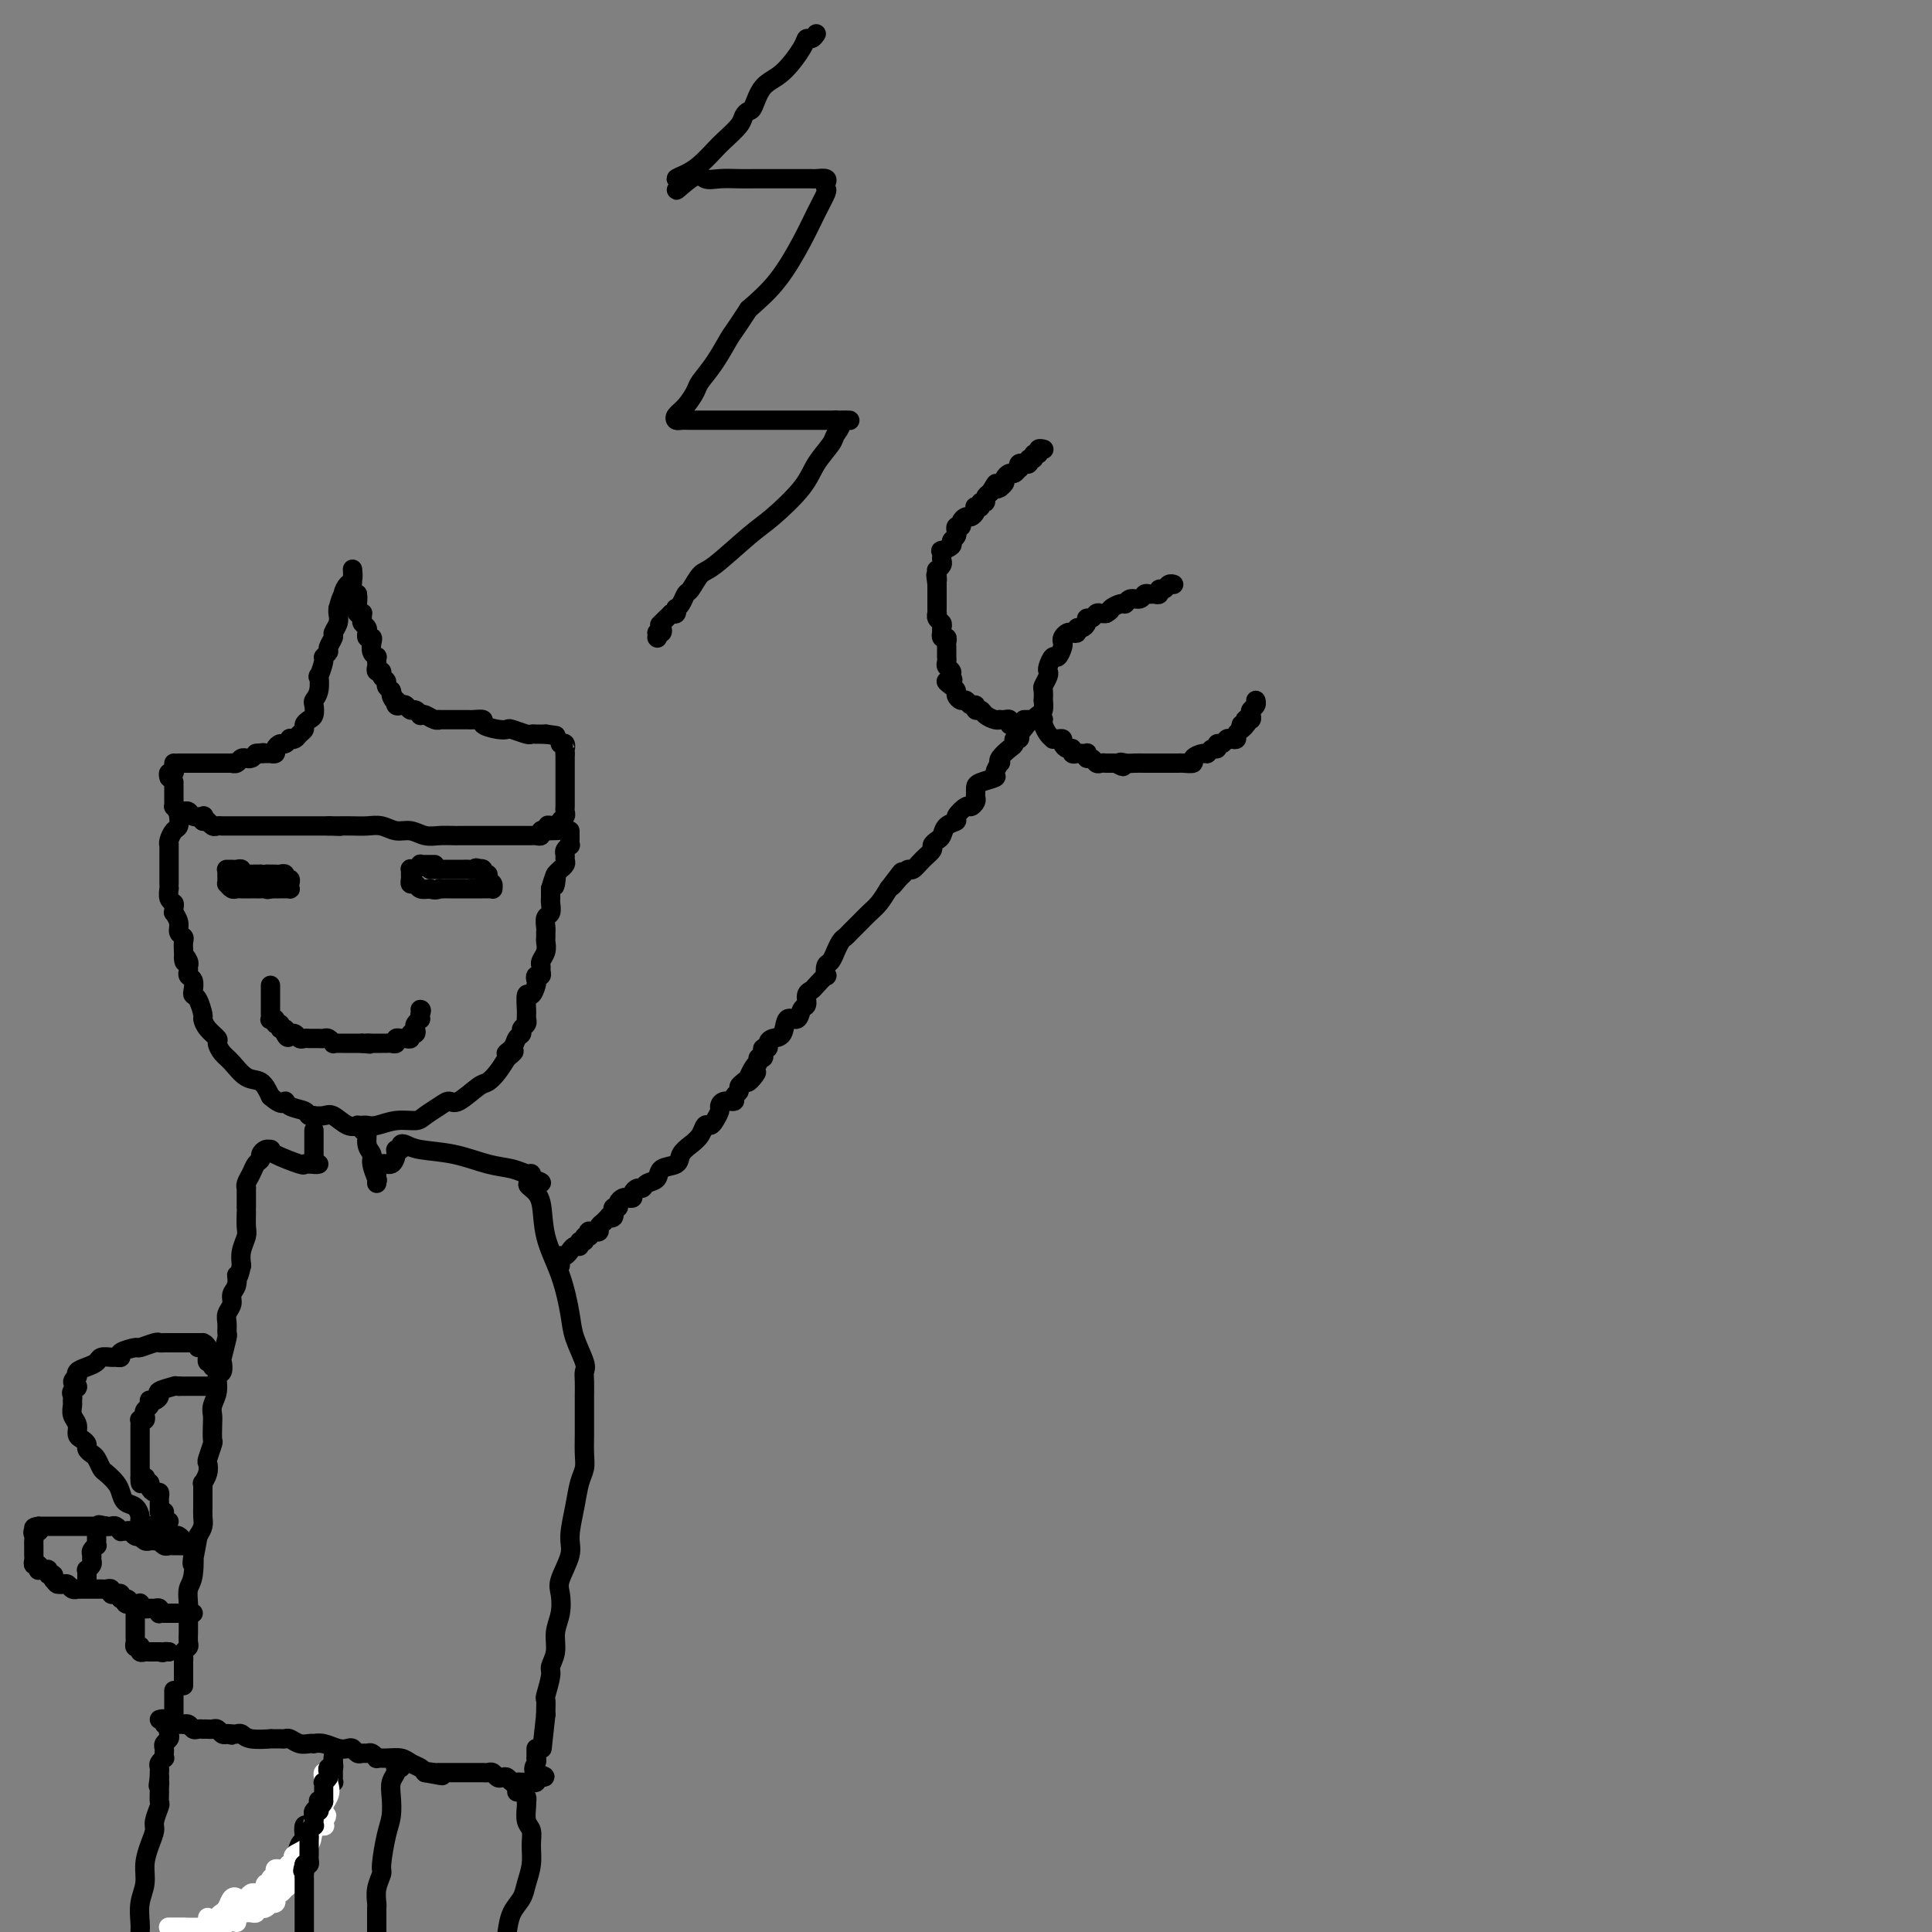 <svg viewBox='0 0 400 400' version='1.1' xmlns='http://www.w3.org/2000/svg' xmlns:xlink='http://www.w3.org/1999/xlink'><rect x="0" y="0" width="400" height="400" fill="#808080" stroke="none"/><g fill='none' stroke='#000000' stroke-width='4' stroke-linecap='round' stroke-linejoin='round'><path d='M37,158c0.446,-0.000 0.893,-0.000 1,0c0.107,0.000 -0.125,0.000 0,0c0.125,-0.000 0.607,-0.000 1,0c0.393,0.000 0.697,0.000 1,0c0.303,-0.000 0.606,-0.000 1,0c0.394,0.000 0.879,0.000 1,0c0.121,-0.000 -0.123,-0.000 0,0c0.123,0.000 0.611,0.000 1,0c0.389,-0.000 0.677,-0.000 1,0c0.323,0.000 0.679,0.000 1,0c0.321,-0.000 0.607,-0.000 1,0c0.393,0.000 0.893,0.001 1,0c0.107,-0.001 -0.179,-0.004 0,0c0.179,0.004 0.822,0.015 1,0c0.178,-0.015 -0.111,-0.057 0,0c0.111,0.057 0.621,0.212 1,0c0.379,-0.212 0.626,-0.792 1,-1c0.374,-0.208 0.873,-0.046 1,0c0.127,0.046 -0.120,-0.026 0,0c0.120,0.026 0.606,0.150 1,0c0.394,-0.150 0.697,-0.575 1,-1'/><path d='M53,156c2.659,-0.309 1.305,-0.082 1,0c-0.305,0.082 0.439,0.019 1,0c0.561,-0.019 0.938,0.005 1,0c0.062,-0.005 -0.191,-0.039 0,0c0.191,0.039 0.826,0.150 1,0c0.174,-0.150 -0.112,-0.562 0,-1c0.112,-0.438 0.621,-0.901 1,-1c0.379,-0.099 0.626,0.167 1,0c0.374,-0.167 0.875,-0.766 1,-1c0.125,-0.234 -0.125,-0.104 0,0c0.125,0.104 0.625,0.182 1,0c0.375,-0.182 0.626,-0.625 1,-1c0.374,-0.375 0.871,-0.682 1,-1c0.129,-0.318 -0.110,-0.648 0,-1c0.110,-0.352 0.569,-0.726 1,-1c0.431,-0.274 0.834,-0.450 1,-1c0.166,-0.550 0.096,-1.475 0,-2c-0.096,-0.525 -0.218,-0.649 0,-1c0.218,-0.351 0.775,-0.930 1,-2c0.225,-1.070 0.117,-2.630 0,-3c-0.117,-0.370 -0.243,0.449 0,0c0.243,-0.449 0.854,-2.166 1,-3c0.146,-0.834 -0.172,-0.786 0,-1c0.172,-0.214 0.834,-0.690 1,-1c0.166,-0.310 -0.166,-0.454 0,-1c0.166,-0.546 0.829,-1.494 1,-2c0.171,-0.506 -0.150,-0.569 0,-1c0.150,-0.431 0.771,-1.232 1,-2c0.229,-0.768 0.065,-1.505 0,-2c-0.065,-0.495 -0.033,-0.747 0,-1'/><path d='M70,126c1.012,-3.826 1.042,-2.392 1,-2c-0.042,0.392 -0.155,-0.259 0,-1c0.155,-0.741 0.577,-1.573 1,-2c0.423,-0.427 0.846,-0.448 1,-1c0.154,-0.552 0.041,-1.633 0,-2c-0.041,-0.367 -0.008,-0.018 0,0c0.008,0.018 -0.008,-0.294 0,0c0.008,0.294 0.041,1.195 0,2c-0.041,0.805 -0.154,1.516 0,2c0.154,0.484 0.577,0.742 1,1'/><path d='M74,123c0.150,0.872 0.026,1.553 0,2c-0.026,0.447 0.046,0.658 0,1c-0.046,0.342 -0.209,0.813 0,1c0.209,0.187 0.792,0.091 1,0c0.208,-0.091 0.042,-0.178 0,0c-0.042,0.178 0.042,0.621 0,1c-0.042,0.379 -0.208,0.694 0,1c0.208,0.306 0.792,0.603 1,1c0.208,0.397 0.042,0.893 0,1c-0.042,0.107 0.040,-0.175 0,0c-0.040,0.175 -0.203,0.807 0,1c0.203,0.193 0.772,-0.054 1,0c0.228,0.054 0.113,0.410 0,1c-0.113,0.590 -0.226,1.415 0,2c0.226,0.585 0.792,0.931 1,1c0.208,0.069 0.060,-0.140 0,0c-0.060,0.140 -0.031,0.629 0,1c0.031,0.371 0.065,0.624 0,1c-0.065,0.376 -0.228,0.874 0,1c0.228,0.126 0.848,-0.121 1,0c0.152,0.121 -0.166,0.610 0,1c0.166,0.390 0.814,0.682 1,1c0.186,0.318 -0.090,0.662 0,1c0.090,0.338 0.545,0.669 1,1'/><path d='M81,143c1.023,3.256 0.081,1.394 0,1c-0.081,-0.394 0.699,0.678 1,1c0.301,0.322 0.122,-0.106 0,0c-0.122,0.106 -0.188,0.745 0,1c0.188,0.255 0.629,0.125 1,0c0.371,-0.125 0.673,-0.243 1,0c0.327,0.243 0.678,0.849 1,1c0.322,0.151 0.614,-0.152 1,0c0.386,0.152 0.864,0.759 1,1c0.136,0.241 -0.071,0.117 0,0c0.071,-0.117 0.421,-0.228 1,0c0.579,0.228 1.388,0.793 2,1c0.612,0.207 1.029,0.055 1,0c-0.029,-0.055 -0.504,-0.015 0,0c0.504,0.015 1.985,0.003 3,0c1.015,-0.003 1.562,0.002 2,0c0.438,-0.002 0.768,-0.011 1,0c0.232,0.011 0.367,0.042 1,0c0.633,-0.042 1.764,-0.156 2,0c0.236,0.156 -0.424,0.581 0,1c0.424,0.419 1.931,0.830 3,1c1.069,0.170 1.701,0.098 2,0c0.299,-0.098 0.265,-0.222 1,0c0.735,0.222 2.238,0.792 3,1c0.762,0.208 0.781,0.056 1,0c0.219,-0.056 0.636,-0.015 1,0c0.364,0.015 0.675,0.004 1,0c0.325,-0.004 0.662,-0.002 1,0'/><path d='M113,152c3.667,0.500 1.833,0.250 0,0'/><path d='M36,162c-0.000,-0.089 -0.000,-0.179 0,0c0.000,0.179 0.000,0.626 0,1c-0.000,0.374 -0.001,0.673 0,1c0.001,0.327 0.003,0.680 0,1c-0.003,0.320 -0.011,0.608 0,1c0.011,0.392 0.040,0.890 0,1c-0.040,0.110 -0.151,-0.168 0,0c0.151,0.168 0.564,0.781 1,1c0.436,0.219 0.895,0.045 1,0c0.105,-0.045 -0.144,0.040 0,0c0.144,-0.040 0.679,-0.204 1,0c0.321,0.204 0.426,0.776 1,1c0.574,0.224 1.616,0.099 2,0c0.384,-0.099 0.110,-0.171 0,0c-0.110,0.171 -0.055,0.586 0,1'/><path d='M42,170c0.952,0.249 0.834,-0.130 1,0c0.166,0.130 0.618,0.767 1,1c0.382,0.233 0.694,0.062 1,0c0.306,-0.062 0.606,-0.017 1,0c0.394,0.017 0.882,0.004 1,0c0.118,-0.004 -0.135,-0.001 0,0c0.135,0.001 0.656,0.000 1,0c0.344,-0.000 0.511,-0.000 1,0c0.489,0.000 1.301,0.000 2,0c0.699,-0.000 1.286,-0.000 2,0c0.714,0.000 1.554,0.000 2,0c0.446,-0.000 0.497,-0.000 1,0c0.503,0.000 1.456,0.000 2,0c0.544,-0.000 0.678,-0.000 1,0c0.322,0.000 0.831,0.000 1,0c0.169,-0.000 -0.000,-0.000 0,0c0.000,0.000 0.171,0.000 1,0c0.829,-0.000 2.315,-0.000 3,0c0.685,0.000 0.569,0.000 1,0c0.431,-0.000 1.409,-0.000 2,0c0.591,0.000 0.796,0.000 1,0'/><path d='M68,171c4.255,0.155 1.891,0.042 1,0c-0.891,-0.042 -0.311,-0.012 0,0c0.311,0.012 0.351,0.007 1,0c0.649,-0.007 1.906,-0.017 3,0c1.094,0.017 2.025,0.061 3,0c0.975,-0.061 1.993,-0.227 3,0c1.007,0.227 2.004,0.845 3,1c0.996,0.155 1.993,-0.155 3,0c1.007,0.155 2.024,0.774 3,1c0.976,0.226 1.911,0.061 3,0c1.089,-0.061 2.333,-0.016 3,0c0.667,0.016 0.756,0.004 1,0c0.244,-0.004 0.643,-0.001 1,0c0.357,0.001 0.672,0.000 1,0c0.328,-0.000 0.668,-0.000 1,0c0.332,0.000 0.655,0.000 1,0c0.345,-0.000 0.712,-0.000 1,0c0.288,0.000 0.497,0.000 1,0c0.503,-0.000 1.302,0.000 2,0c0.698,-0.000 1.297,-0.000 2,0c0.703,0.000 1.512,0.000 2,0c0.488,-0.000 0.655,-0.000 1,0c0.345,0.000 0.867,0.001 1,0c0.133,-0.001 -0.123,-0.004 0,0c0.123,0.004 0.624,0.015 1,0c0.376,-0.015 0.627,-0.056 1,0c0.373,0.056 0.870,0.207 1,0c0.130,-0.207 -0.106,-0.774 0,-1c0.106,-0.226 0.553,-0.113 1,0'/><path d='M113,172c7.145,-0.068 2.507,-0.739 1,-1c-1.507,-0.261 0.118,-0.111 1,0c0.882,0.111 1.021,0.183 1,0c-0.021,-0.183 -0.202,-0.623 0,-1c0.202,-0.377 0.786,-0.693 1,-1c0.214,-0.307 0.057,-0.607 0,-1c-0.057,-0.393 -0.015,-0.879 0,-1c0.015,-0.121 0.004,0.123 0,0c-0.004,-0.123 -0.001,-0.611 0,-1c0.001,-0.389 0.000,-0.678 0,-1c-0.000,-0.322 -0.000,-0.678 0,-1c0.000,-0.322 0.000,-0.611 0,-1c-0.000,-0.389 -0.000,-0.877 0,-1c0.000,-0.123 0.000,0.121 0,0c-0.000,-0.121 -0.000,-0.606 0,-1c0.000,-0.394 0.000,-0.697 0,-1c-0.000,-0.303 -0.000,-0.606 0,-1c0.000,-0.394 0.000,-0.879 0,-1c-0.000,-0.121 -0.000,0.121 0,0c0.000,-0.121 0.000,-0.606 0,-1c-0.000,-0.394 -0.000,-0.697 0,-1'/><path d='M117,156c-0.016,-2.022 -0.056,-1.078 0,-1c0.056,0.078 0.207,-0.710 0,-1c-0.207,-0.290 -0.774,-0.083 -1,0c-0.226,0.083 -0.113,0.041 0,0'/><path d='M35,161c-0.113,-0.445 -0.226,-0.890 0,-1c0.226,-0.110 0.793,0.115 1,0c0.207,-0.115 0.056,-0.569 0,-1c-0.056,-0.431 -0.016,-0.837 0,-1c0.016,-0.163 0.008,-0.081 0,0'/><path d='M38,168c-0.417,-0.057 -0.833,-0.114 -1,0c-0.167,0.114 -0.083,0.399 0,1c0.083,0.601 0.166,1.519 0,2c-0.166,0.481 -0.580,0.527 -1,1c-0.420,0.473 -0.844,1.373 -1,2c-0.156,0.627 -0.042,0.980 0,1c0.042,0.020 0.011,-0.293 0,0c-0.011,0.293 -0.003,1.192 0,2c0.003,0.808 0.001,1.526 0,2c-0.001,0.474 -0.000,0.706 0,1c0.000,0.294 0.000,0.651 0,1c-0.000,0.349 -0.001,0.689 0,1c0.001,0.311 0.004,0.594 0,1c-0.004,0.406 -0.015,0.934 0,1c0.015,0.066 0.057,-0.332 0,0c-0.057,0.332 -0.212,1.394 0,2c0.212,0.606 0.793,0.757 1,1c0.207,0.243 0.040,0.580 0,1c-0.040,0.420 0.046,0.925 0,1c-0.046,0.075 -0.222,-0.279 0,0c0.222,0.279 0.844,1.191 1,2c0.156,0.809 -0.154,1.516 0,2c0.154,0.484 0.772,0.746 1,1c0.228,0.254 0.065,0.501 0,1c-0.065,0.499 -0.033,1.249 0,2'/><path d='M38,197c0.403,3.737 -0.089,1.579 0,1c0.089,-0.579 0.760,0.421 1,1c0.240,0.579 0.051,0.736 0,1c-0.051,0.264 0.038,0.635 0,1c-0.038,0.365 -0.204,0.726 0,1c0.204,0.274 0.776,0.462 1,1c0.224,0.538 0.098,1.425 0,2c-0.098,0.575 -0.168,0.839 0,1c0.168,0.161 0.575,0.218 1,1c0.425,0.782 0.870,2.289 1,3c0.130,0.711 -0.054,0.628 0,1c0.054,0.372 0.345,1.201 1,2c0.655,0.799 1.673,1.570 2,2c0.327,0.430 -0.036,0.519 0,1c0.036,0.481 0.471,1.353 1,2c0.529,0.647 1.152,1.070 2,2c0.848,0.930 1.921,2.366 3,3c1.079,0.634 2.166,0.467 3,1c0.834,0.533 1.417,1.767 2,3'/><path d='M56,227c2.676,2.344 2.865,1.202 3,1c0.135,-0.202 0.217,0.534 1,1c0.783,0.466 2.269,0.661 3,1c0.731,0.339 0.709,0.821 1,1c0.291,0.179 0.896,0.056 1,0c0.104,-0.056 -0.294,-0.043 0,0c0.294,0.043 1.279,0.117 2,0c0.721,-0.117 1.177,-0.423 2,0c0.823,0.423 2.013,1.577 3,2c0.987,0.423 1.772,0.114 2,0c0.228,-0.114 -0.099,-0.035 0,0c0.099,0.035 0.625,0.024 1,0c0.375,-0.024 0.599,-0.061 1,0c0.401,0.061 0.979,0.220 2,0c1.021,-0.220 2.487,-0.820 4,-1c1.513,-0.180 3.075,0.060 4,0c0.925,-0.060 1.214,-0.419 2,-1c0.786,-0.581 2.069,-1.384 3,-2c0.931,-0.616 1.509,-1.046 2,-1c0.491,0.046 0.894,0.568 2,0c1.106,-0.568 2.915,-2.224 4,-3c1.085,-0.776 1.446,-0.670 2,-1c0.554,-0.330 1.301,-1.094 2,-2c0.699,-0.906 1.349,-1.953 2,-3'/><path d='M105,219c2.890,-2.206 0.616,-1.221 0,-1c-0.616,0.221 0.427,-0.322 1,-1c0.573,-0.678 0.675,-1.492 1,-2c0.325,-0.508 0.872,-0.709 1,-1c0.128,-0.291 -0.162,-0.670 0,-1c0.162,-0.330 0.776,-0.611 1,-1c0.224,-0.389 0.059,-0.887 0,-1c-0.059,-0.113 -0.013,0.157 0,0c0.013,-0.157 -0.007,-0.743 0,-1c0.007,-0.257 0.041,-0.187 0,-1c-0.041,-0.813 -0.155,-2.509 0,-3c0.155,-0.491 0.581,0.223 1,0c0.419,-0.223 0.830,-1.383 1,-2c0.170,-0.617 0.098,-0.690 0,-1c-0.098,-0.310 -0.224,-0.856 0,-1c0.224,-0.144 0.796,0.113 1,0c0.204,-0.113 0.041,-0.597 0,-1c-0.041,-0.403 0.042,-0.724 0,-1c-0.042,-0.276 -0.207,-0.508 0,-1c0.207,-0.492 0.788,-1.244 1,-2c0.212,-0.756 0.056,-1.516 0,-2c-0.056,-0.484 -0.011,-0.692 0,-1c0.011,-0.308 -0.011,-0.716 0,-1c0.011,-0.284 0.056,-0.443 0,-1c-0.056,-0.557 -0.211,-1.511 0,-2c0.211,-0.489 0.789,-0.512 1,-1c0.211,-0.488 0.057,-1.440 0,-2c-0.057,-0.560 -0.015,-0.728 0,-1c0.015,-0.272 0.004,-0.649 0,-1c-0.004,-0.351 -0.002,-0.675 0,-1'/><path d='M114,184c1.614,-5.592 1.149,-2.072 1,-1c-0.149,1.072 0.016,-0.304 0,-1c-0.016,-0.696 -0.215,-0.711 0,-1c0.215,-0.289 0.842,-0.851 1,-1c0.158,-0.149 -0.155,0.115 0,0c0.155,-0.115 0.777,-0.609 1,-1c0.223,-0.391 0.046,-0.678 0,-1c-0.046,-0.322 0.040,-0.678 0,-1c-0.040,-0.322 -0.207,-0.611 0,-1c0.207,-0.389 0.788,-0.878 1,-1c0.212,-0.122 0.057,0.125 0,0c-0.057,-0.125 -0.015,-0.621 0,-1c0.015,-0.379 0.004,-0.640 0,-1c-0.004,-0.360 -0.001,-0.817 0,-1c0.001,-0.183 0.001,-0.091 0,0'/><path d='M47,180c-0.092,0.002 -0.183,0.004 0,0c0.183,-0.004 0.642,-0.015 1,0c0.358,0.015 0.617,0.057 1,0c0.383,-0.057 0.890,-0.211 1,0c0.110,0.211 -0.178,0.789 0,1c0.178,0.211 0.821,0.057 1,0c0.179,-0.057 -0.107,-0.015 0,0c0.107,0.015 0.606,0.004 1,0c0.394,-0.004 0.684,-0.001 1,0c0.316,0.001 0.658,0.001 1,0'/><path d='M54,181c1.245,0.155 0.858,0.042 1,0c0.142,-0.042 0.813,-0.012 1,0c0.187,0.012 -0.108,0.007 0,0c0.108,-0.007 0.621,-0.017 1,0c0.379,0.017 0.623,0.060 1,0c0.377,-0.060 0.885,-0.222 1,0c0.115,0.222 -0.165,0.830 0,1c0.165,0.170 0.773,-0.098 1,0c0.227,0.098 0.072,0.562 0,1c-0.072,0.438 -0.060,0.849 0,1c0.060,0.151 0.170,0.040 0,0c-0.170,-0.040 -0.620,-0.011 -1,0c-0.380,0.011 -0.689,0.003 -1,0c-0.311,-0.003 -0.622,-0.001 -1,0c-0.378,0.001 -0.822,0.000 -1,0c-0.178,-0.000 -0.089,-0.000 0,0'/><path d='M56,184c-0.798,0.309 -0.792,0.083 -1,0c-0.208,-0.083 -0.629,-0.022 -1,0c-0.371,0.022 -0.691,0.006 -1,0c-0.309,-0.006 -0.608,-0.002 -1,0c-0.392,0.002 -0.878,0.002 -1,0c-0.122,-0.002 0.121,-0.004 0,0c-0.121,0.004 -0.607,0.016 -1,0c-0.393,-0.016 -0.694,-0.060 -1,0c-0.306,0.060 -0.618,0.222 -1,0c-0.382,-0.222 -0.834,-0.830 -1,-1c-0.166,-0.170 -0.044,0.099 0,0c0.044,-0.099 0.012,-0.565 0,-1c-0.012,-0.435 -0.003,-0.839 0,-1c0.003,-0.161 0.002,-0.081 0,0'/><path d='M90,179c-0.341,0.002 -0.683,0.004 -1,0c-0.317,-0.004 -0.611,-0.015 -1,0c-0.389,0.015 -0.875,0.056 -1,0c-0.125,-0.056 0.110,-0.208 0,0c-0.110,0.208 -0.565,0.776 -1,1c-0.435,0.224 -0.849,0.102 -1,0c-0.151,-0.102 -0.037,-0.186 0,0c0.037,0.186 -0.002,0.642 0,1c0.002,0.358 0.045,0.618 0,1c-0.045,0.382 -0.177,0.886 0,1c0.177,0.114 0.663,-0.162 1,0c0.337,0.162 0.525,0.760 1,1c0.475,0.240 1.238,0.120 2,0'/><path d='M89,184c1.087,0.464 1.804,0.124 2,0c0.196,-0.124 -0.130,-0.033 0,0c0.130,0.033 0.716,0.009 1,0c0.284,-0.009 0.266,-0.002 1,0c0.734,0.002 2.220,0.001 3,0c0.780,-0.001 0.853,-0.000 1,0c0.147,0.000 0.369,-0.000 1,0c0.631,0.000 1.671,0.001 2,0c0.329,-0.001 -0.054,-0.003 0,0c0.054,0.003 0.546,0.012 1,0c0.454,-0.012 0.869,-0.046 1,0c0.131,0.046 -0.021,0.171 0,0c0.021,-0.171 0.217,-0.638 0,-1c-0.217,-0.362 -0.845,-0.619 -1,-1c-0.155,-0.381 0.165,-0.886 0,-1c-0.165,-0.114 -0.814,0.162 -1,0c-0.186,-0.162 0.090,-0.760 0,-1c-0.090,-0.240 -0.545,-0.120 -1,0'/><path d='M99,180c-0.338,-0.619 -0.682,-0.166 -1,0c-0.318,0.166 -0.610,0.044 -1,0c-0.390,-0.044 -0.878,-0.012 -1,0c-0.122,0.012 0.122,0.003 0,0c-0.122,-0.003 -0.610,-0.001 -1,0c-0.390,0.001 -0.682,0.000 -1,0c-0.318,-0.000 -0.663,-0.000 -1,0c-0.337,0.000 -0.665,0.000 -1,0c-0.335,-0.000 -0.677,-0.000 -1,0c-0.323,0.000 -0.625,0.000 -1,0c-0.375,-0.000 -0.821,-0.000 -1,0c-0.179,0.000 -0.089,0.000 0,0'/><path d='M65,234c0.000,0.325 0.000,0.650 0,1c-0.000,0.350 -0.001,0.724 0,1c0.001,0.276 0.004,0.452 0,1c-0.004,0.548 -0.015,1.467 0,2c0.015,0.533 0.056,0.679 0,1c-0.056,0.321 -0.207,0.817 0,1c0.207,0.183 0.774,0.052 1,0c0.226,-0.052 0.113,-0.026 0,0'/><path d='M75,234c0.455,-0.289 0.910,-0.578 1,0c0.090,0.578 -0.186,2.022 0,3c0.186,0.978 0.833,1.489 1,2c0.167,0.511 -0.147,1.022 0,2c0.147,0.978 0.756,2.422 1,3c0.244,0.578 0.122,0.289 0,0'/><path d='M78,245c0.016,-0.374 0.033,-0.748 0,-1c-0.033,-0.252 -0.115,-0.383 0,-1c0.115,-0.617 0.427,-1.719 1,-2c0.573,-0.281 1.407,0.261 2,0c0.593,-0.261 0.946,-1.325 1,-2c0.054,-0.675 -0.190,-0.962 0,-1c0.190,-0.038 0.814,0.174 1,0c0.186,-0.174 -0.065,-0.733 0,-1c0.065,-0.267 0.446,-0.240 1,0c0.554,0.240 1.279,0.695 3,1c1.721,0.305 4.437,0.459 7,1c2.563,0.541 4.974,1.468 7,2c2.026,0.532 3.667,0.668 5,1c1.333,0.332 2.359,0.859 3,1c0.641,0.141 0.897,-0.102 1,0c0.103,0.102 0.051,0.551 0,1'/><path d='M110,244c4.053,1.274 1.187,0.960 0,1c-1.187,0.040 -0.693,0.436 0,1c0.693,0.564 1.585,1.296 2,3c0.415,1.704 0.353,4.379 1,7c0.647,2.621 2.001,5.188 3,8c0.999,2.812 1.641,5.869 2,8c0.359,2.131 0.436,3.338 1,5c0.564,1.662 1.615,3.781 2,5c0.385,1.219 0.103,1.537 0,2c-0.103,0.463 -0.028,1.071 0,2c0.028,0.929 0.007,2.181 0,3c-0.007,0.819 -0.001,1.206 0,2c0.001,0.794 -0.003,1.996 0,3c0.003,1.004 0.012,1.810 0,3c-0.012,1.190 -0.046,2.766 0,4c0.046,1.234 0.172,2.127 0,3c-0.172,0.873 -0.642,1.725 -1,3c-0.358,1.275 -0.604,2.973 -1,5c-0.396,2.027 -0.942,4.383 -1,6c-0.058,1.617 0.373,2.494 0,4c-0.373,1.506 -1.549,3.642 -2,5c-0.451,1.358 -0.177,1.940 0,3c0.177,1.060 0.259,2.599 0,4c-0.259,1.401 -0.858,2.663 -1,4c-0.142,1.337 0.172,2.749 0,4c-0.172,1.251 -0.831,2.342 -1,3c-0.169,0.658 0.151,0.884 0,2c-0.151,1.116 -0.772,3.124 -1,4c-0.228,0.876 -0.061,0.620 0,1c0.061,0.380 0.018,1.394 0,2c-0.018,0.606 -0.009,0.803 0,1'/><path d='M113,355c-1.333,12.167 -0.667,6.083 0,0'/><path d='M65,241c-0.301,0.014 -0.603,0.028 -1,0c-0.397,-0.028 -0.890,-0.098 -1,0c-0.110,0.098 0.164,0.365 -1,0c-1.164,-0.365 -3.766,-1.363 -5,-2c-1.234,-0.637 -1.100,-0.914 -1,-1c0.100,-0.086 0.167,0.018 0,0c-0.167,-0.018 -0.569,-0.157 -1,0c-0.431,0.157 -0.890,0.609 -1,1c-0.110,0.391 0.128,0.722 0,1c-0.128,0.278 -0.623,0.505 -1,1c-0.377,0.495 -0.637,1.260 -1,2c-0.363,0.740 -0.829,1.455 -1,2c-0.171,0.545 -0.046,0.919 0,1c0.046,0.081 0.012,-0.132 0,0c-0.012,0.132 -0.003,0.609 0,1c0.003,0.391 0.001,0.694 0,1c-0.001,0.306 -0.001,0.614 0,1c0.001,0.386 0.001,0.851 0,1c-0.001,0.149 -0.004,-0.018 0,0c0.004,0.018 0.015,0.220 0,1c-0.015,0.780 -0.056,2.137 0,3c0.056,0.863 0.207,1.232 0,2c-0.207,0.768 -0.774,1.934 -1,3c-0.226,1.066 -0.113,2.033 0,3'/><path d='M50,262c-0.863,3.915 -1.020,2.204 -1,2c0.020,-0.204 0.216,1.100 0,2c-0.216,0.900 -0.843,1.398 -1,2c-0.157,0.602 0.155,1.310 0,2c-0.155,0.690 -0.777,1.362 -1,2c-0.223,0.638 -0.046,1.241 0,2c0.046,0.759 -0.039,1.675 0,2c0.039,0.325 0.203,0.060 0,1c-0.203,0.940 -0.771,3.084 -1,4c-0.229,0.916 -0.118,0.605 0,1c0.118,0.395 0.242,1.495 0,2c-0.242,0.505 -0.849,0.413 -1,1c-0.151,0.587 0.156,1.853 0,3c-0.156,1.147 -0.773,2.175 -1,3c-0.227,0.825 -0.065,1.447 0,2c0.065,0.553 0.031,1.036 0,2c-0.031,0.964 -0.060,2.407 0,3c0.060,0.593 0.208,0.335 0,1c-0.208,0.665 -0.774,2.254 -1,3c-0.226,0.746 -0.113,0.648 0,1c0.113,0.352 0.226,1.155 0,2c-0.226,0.845 -0.793,1.730 -1,2c-0.207,0.270 -0.056,-0.077 0,0c0.056,0.077 0.015,0.579 0,1c-0.015,0.421 -0.004,0.760 0,1c0.004,0.240 0.002,0.382 0,1c-0.002,0.618 -0.003,1.713 0,2c0.003,0.287 0.011,-0.232 0,0c-0.011,0.232 -0.041,1.216 0,2c0.041,0.784 0.155,1.367 0,2c-0.155,0.633 -0.577,1.317 -1,2'/><path d='M41,318c-1.635,9.364 -1.223,4.775 -1,4c0.223,-0.775 0.256,2.263 0,4c-0.256,1.737 -0.801,2.171 -1,3c-0.199,0.829 -0.053,2.052 0,3c0.053,0.948 0.014,1.620 0,2c-0.014,0.380 -0.003,0.469 0,1c0.003,0.531 -0.003,1.504 0,2c0.003,0.496 0.015,0.514 0,1c-0.015,0.486 -0.057,1.440 0,2c0.057,0.560 0.211,0.728 0,1c-0.211,0.272 -0.789,0.650 -1,1c-0.211,0.350 -0.057,0.672 0,1c0.057,0.328 0.015,0.661 0,1c-0.015,0.339 -0.004,0.682 0,1c0.004,0.318 0.001,0.611 0,1c-0.001,0.389 -0.000,0.875 0,1c0.000,0.125 0.000,-0.111 0,0c-0.000,0.111 -0.000,0.568 0,1c0.000,0.432 0.000,0.838 0,1c-0.000,0.162 -0.000,0.081 0,0'/><path d='M44,283c0.113,-0.455 0.226,-0.909 0,-1c-0.226,-0.091 -0.793,0.183 -1,0c-0.207,-0.183 -0.056,-0.822 0,-1c0.056,-0.178 0.015,0.106 0,0c-0.015,-0.106 -0.004,-0.602 0,-1c0.004,-0.398 0.002,-0.699 0,-1'/><path d='M43,279c-0.394,-0.845 -0.879,-0.959 -1,-1c-0.121,-0.041 0.121,-0.011 0,0c-0.121,0.011 -0.606,0.003 -1,0c-0.394,-0.003 -0.697,-0.001 -1,0c-0.303,0.001 -0.606,0.000 -1,0c-0.394,-0.000 -0.879,-0.000 -1,0c-0.121,0.000 0.122,-0.000 0,0c-0.122,0.000 -0.611,0.000 -1,0c-0.389,-0.000 -0.679,-0.001 -1,0c-0.321,0.001 -0.671,0.004 -1,0c-0.329,-0.004 -0.635,-0.016 -1,0c-0.365,0.016 -0.789,0.060 -1,0c-0.211,-0.060 -0.210,-0.222 -1,0c-0.790,0.222 -2.373,0.830 -3,1c-0.627,0.170 -0.300,-0.098 -1,0c-0.700,0.098 -2.429,0.561 -3,1c-0.571,0.439 0.017,0.853 0,1c-0.017,0.147 -0.637,0.028 -1,0c-0.363,-0.028 -0.469,0.034 -1,0c-0.531,-0.034 -1.487,-0.163 -2,0c-0.513,0.163 -0.582,0.618 -1,1c-0.418,0.382 -1.184,0.690 -2,1c-0.816,0.310 -1.681,0.622 -2,1c-0.319,0.378 -0.091,0.822 0,1c0.091,0.178 0.046,0.089 0,0'/><path d='M16,285c-1.950,1.333 -0.326,1.666 0,2c0.326,0.334 -0.646,0.670 -1,1c-0.354,0.330 -0.091,0.654 0,1c0.091,0.346 0.010,0.712 0,1c-0.010,0.288 0.053,0.497 0,1c-0.053,0.503 -0.220,1.301 0,2c0.220,0.699 0.829,1.301 1,2c0.171,0.699 -0.095,1.497 0,2c0.095,0.503 0.550,0.711 1,1c0.450,0.289 0.894,0.659 1,1c0.106,0.341 -0.127,0.654 0,1c0.127,0.346 0.615,0.726 1,1c0.385,0.274 0.667,0.443 1,1c0.333,0.557 0.718,1.501 1,2c0.282,0.499 0.460,0.552 1,1c0.540,0.448 1.441,1.290 2,2c0.559,0.710 0.776,1.289 1,2c0.224,0.711 0.455,1.553 1,2c0.545,0.447 1.403,0.498 2,1c0.597,0.502 0.933,1.454 1,2c0.067,0.546 -0.136,0.686 0,1c0.136,0.314 0.610,0.802 1,1c0.390,0.198 0.696,0.106 1,0c0.304,-0.106 0.607,-0.224 1,0c0.393,0.224 0.875,0.791 1,1c0.125,0.209 -0.107,0.060 0,0c0.107,-0.060 0.554,-0.030 1,0'/><path d='M34,317c2.582,3.167 0.538,1.584 0,1c-0.538,-0.584 0.430,-0.170 1,0c0.570,0.170 0.740,0.097 1,0c0.260,-0.097 0.608,-0.218 1,0c0.392,0.218 0.826,0.777 1,1c0.174,0.223 0.087,0.112 0,0'/><path d='M38,320c-0.334,-0.002 -0.668,-0.004 -1,0c-0.332,0.004 -0.663,0.015 -1,0c-0.337,-0.015 -0.682,-0.057 -1,0c-0.318,0.057 -0.610,0.211 -1,0c-0.390,-0.211 -0.878,-0.788 -1,-1c-0.122,-0.212 0.121,-0.061 0,0c-0.121,0.061 -0.606,0.030 -1,0c-0.394,-0.030 -0.697,-0.060 -1,0c-0.303,0.060 -0.606,0.208 -1,0c-0.394,-0.208 -0.879,-0.774 -1,-1c-0.121,-0.226 0.121,-0.113 0,0c-0.121,0.113 -0.606,0.228 -1,0c-0.394,-0.228 -0.697,-0.797 -1,-1c-0.303,-0.203 -0.606,-0.040 -1,0c-0.394,0.040 -0.879,-0.042 -1,0c-0.121,0.042 0.122,0.207 0,0c-0.122,-0.207 -0.610,-0.787 -1,-1c-0.390,-0.213 -0.683,-0.061 -1,0c-0.317,0.061 -0.659,0.030 -1,0'/><path d='M22,316c-2.640,-0.619 -1.240,-0.166 -1,0c0.240,0.166 -0.681,0.044 -1,0c-0.319,-0.044 -0.036,-0.012 0,0c0.036,0.012 -0.176,0.003 -1,0c-0.824,-0.003 -2.262,-0.001 -3,0c-0.738,0.001 -0.776,0.000 -1,0c-0.224,-0.000 -0.634,-0.000 -1,0c-0.366,0.000 -0.690,0.000 -1,0c-0.310,-0.000 -0.608,-0.000 -1,0c-0.392,0.000 -0.879,0.000 -1,0c-0.121,-0.000 0.122,-0.000 0,0c-0.122,0.000 -0.610,0.000 -1,0c-0.390,-0.000 -0.683,-0.000 -1,0c-0.317,0.000 -0.659,0.000 -1,0'/><path d='M8,316c-2.105,0.240 -0.368,0.839 0,1c0.368,0.161 -0.633,-0.115 -1,0c-0.367,0.115 -0.098,0.622 0,1c0.098,0.378 0.026,0.626 0,1c-0.026,0.374 -0.007,0.873 0,1c0.007,0.127 0.001,-0.120 0,0c-0.001,0.120 0.004,0.605 0,1c-0.004,0.395 -0.015,0.698 0,1c0.015,0.302 0.056,0.603 0,1c-0.056,0.397 -0.208,0.891 0,1c0.208,0.109 0.778,-0.168 1,0c0.222,0.168 0.097,0.781 0,1c-0.097,0.219 -0.166,0.044 0,0c0.166,-0.044 0.567,0.043 1,0c0.433,-0.043 0.900,-0.218 1,0c0.100,0.218 -0.165,0.828 0,1c0.165,0.172 0.762,-0.094 1,0c0.238,0.094 0.119,0.547 0,1'/><path d='M11,327c0.798,0.996 0.792,0.985 1,1c0.208,0.015 0.629,0.057 1,0c0.371,-0.057 0.691,-0.211 1,0c0.309,0.211 0.608,0.789 1,1c0.392,0.211 0.878,0.057 1,0c0.122,-0.057 -0.121,-0.015 0,0c0.121,0.015 0.607,0.004 1,0c0.393,-0.004 0.693,-0.001 1,0c0.307,0.001 0.621,0.000 1,0c0.379,-0.000 0.822,0.000 1,0c0.178,-0.000 0.090,-0.001 0,0c-0.090,0.001 -0.183,0.004 0,0c0.183,-0.004 0.640,-0.015 1,0c0.360,0.015 0.622,0.056 1,0c0.378,-0.056 0.872,-0.207 1,0c0.128,0.207 -0.109,0.774 0,1c0.109,0.226 0.565,0.112 1,0c0.435,-0.112 0.848,-0.223 1,0c0.152,0.223 0.043,0.778 0,1c-0.043,0.222 -0.022,0.111 0,0'/><path d='M25,331c2.405,0.558 1.419,-0.046 1,0c-0.419,0.046 -0.271,0.743 0,1c0.271,0.257 0.664,0.073 1,0c0.336,-0.073 0.615,-0.034 1,0c0.385,0.034 0.876,0.062 1,0c0.124,-0.062 -0.121,-0.214 0,0c0.121,0.214 0.607,0.793 1,1c0.393,0.207 0.693,0.041 1,0c0.307,-0.041 0.621,0.041 1,0c0.379,-0.041 0.822,-0.207 1,0c0.178,0.207 0.089,0.788 0,1c-0.089,0.212 -0.179,0.057 0,0c0.179,-0.057 0.625,-0.015 1,0c0.375,0.015 0.678,0.004 1,0c0.322,-0.004 0.664,-0.001 1,0c0.336,0.001 0.668,0.000 1,0c0.332,-0.000 0.666,-0.000 1,0'/><path d='M38,334c1.967,0.464 0.383,0.124 0,0c-0.383,-0.124 0.435,-0.033 1,0c0.565,0.033 0.876,0.010 1,0c0.124,-0.010 0.062,-0.005 0,0'/><path d='M20,318c-0.002,-0.081 -0.004,-0.162 0,0c0.004,0.162 0.015,0.568 0,1c-0.015,0.432 -0.057,0.889 0,1c0.057,0.111 0.212,-0.125 0,0c-0.212,0.125 -0.793,0.612 -1,1c-0.207,0.388 -0.041,0.678 0,1c0.041,0.322 -0.041,0.678 0,1c0.041,0.322 0.207,0.612 0,1c-0.207,0.388 -0.788,0.875 -1,1c-0.212,0.125 -0.057,-0.111 0,0c0.057,0.111 0.015,0.568 0,1c-0.015,0.432 -0.004,0.838 0,1c0.004,0.162 0.002,0.081 0,0'/><path d='M28,334c0.000,0.331 0.000,0.662 0,1c-0.000,0.338 -0.000,0.682 0,1c0.000,0.318 0.000,0.610 0,1c-0.000,0.390 -0.001,0.879 0,1c0.001,0.121 0.004,-0.125 0,0c-0.004,0.125 -0.015,0.621 0,1c0.015,0.379 0.056,0.641 0,1c-0.056,0.359 -0.208,0.814 0,1c0.208,0.186 0.777,0.102 1,0c0.223,-0.102 0.101,-0.224 0,0c-0.101,0.224 -0.181,0.792 0,1c0.181,0.208 0.623,0.056 1,0c0.377,-0.056 0.689,-0.015 1,0c0.311,0.015 0.622,0.004 1,0c0.378,-0.004 0.822,-0.001 1,0c0.178,0.001 0.089,0.001 0,0'/><path d='M33,342c0.940,0.310 0.792,0.083 1,0c0.208,-0.083 0.774,-0.024 1,0c0.226,0.024 0.113,0.012 0,0'/><path d='M36,350c0.000,0.447 0.000,0.893 0,1c-0.000,0.107 -0.000,-0.126 0,0c0.000,0.126 0.000,0.612 0,1c-0.000,0.388 -0.000,0.677 0,1c0.000,0.323 0.001,0.678 0,1c-0.001,0.322 -0.004,0.611 0,1c0.004,0.389 0.015,0.878 0,1c-0.015,0.122 -0.056,-0.122 0,0c0.056,0.122 0.207,0.610 0,1c-0.207,0.390 -0.774,0.682 -1,1c-0.226,0.318 -0.113,0.662 0,1c0.113,0.338 0.226,0.669 0,1c-0.226,0.331 -0.792,0.662 -1,1c-0.208,0.338 -0.060,0.682 0,1c0.060,0.318 0.030,0.610 0,1c-0.030,0.390 -0.061,0.878 0,1c0.061,0.122 0.212,-0.122 0,0c-0.212,0.122 -0.789,0.610 -1,1c-0.211,0.390 -0.057,0.682 0,1c0.057,0.318 0.016,0.662 0,1c-0.016,0.338 -0.008,0.669 0,1'/><path d='M33,368c-0.464,2.958 -0.123,1.354 0,1c0.123,-0.354 0.029,0.542 0,1c-0.029,0.458 0.007,0.478 0,1c-0.007,0.522 -0.057,1.545 0,2c0.057,0.455 0.221,0.340 0,1c-0.221,0.660 -0.829,2.094 -1,3c-0.171,0.906 0.094,1.284 0,2c-0.094,0.716 -0.547,1.771 -1,3c-0.453,1.229 -0.906,2.633 -1,4c-0.094,1.367 0.171,2.696 0,4c-0.171,1.304 -0.777,2.582 -1,4c-0.223,1.418 -0.064,2.977 0,4c0.064,1.023 0.032,1.512 0,2'/><path d='M33,356c0.446,-0.113 0.893,-0.226 1,0c0.107,0.226 -0.125,0.793 0,1c0.125,0.207 0.607,0.056 1,0c0.393,-0.056 0.697,-0.016 1,0c0.303,0.016 0.606,0.008 1,0c0.394,-0.008 0.879,-0.016 1,0c0.121,0.016 -0.121,0.057 0,0c0.121,-0.057 0.606,-0.211 1,0c0.394,0.211 0.697,0.789 1,1c0.303,0.211 0.606,0.057 1,0c0.394,-0.057 0.879,-0.016 1,0c0.121,0.016 -0.122,0.008 0,0c0.122,-0.008 0.610,-0.016 1,0c0.390,0.016 0.682,0.056 1,0c0.318,-0.056 0.663,-0.207 1,0c0.337,0.207 0.668,0.774 1,1c0.332,0.226 0.666,0.113 1,0'/><path d='M47,359c2.118,0.465 0.413,0.128 0,0c-0.413,-0.128 0.465,-0.049 1,0c0.535,0.049 0.726,0.066 1,0c0.274,-0.066 0.630,-0.214 1,0c0.370,0.214 0.754,0.790 2,1c1.246,0.210 3.355,0.055 4,0c0.645,-0.055 -0.175,-0.011 0,0c0.175,0.011 1.346,-0.011 2,0c0.654,0.011 0.792,0.055 1,0c0.208,-0.055 0.485,-0.211 1,0c0.515,0.211 1.267,0.788 2,1c0.733,0.212 1.446,0.061 2,0c0.554,-0.061 0.950,-0.030 1,0c0.050,0.030 -0.246,0.060 0,0c0.246,-0.060 1.036,-0.208 2,0c0.964,0.208 2.104,0.774 3,1c0.896,0.226 1.550,0.113 2,0c0.450,-0.113 0.698,-0.228 1,0c0.302,0.228 0.659,0.797 1,1c0.341,0.203 0.664,0.040 1,0c0.336,-0.040 0.683,0.042 1,0c0.317,-0.042 0.602,-0.208 1,0c0.398,0.208 0.907,0.791 1,1c0.093,0.209 -0.231,0.045 0,0c0.231,-0.045 1.018,0.029 2,0c0.982,-0.029 2.160,-0.163 3,0c0.840,0.163 1.341,0.621 2,1c0.659,0.379 1.474,0.680 2,1c0.526,0.320 0.763,0.660 1,1'/><path d='M88,367c6.527,1.238 2.344,0.332 1,0c-1.344,-0.332 0.149,-0.089 1,0c0.851,0.089 1.059,0.024 1,0c-0.059,-0.024 -0.384,-0.006 0,0c0.384,0.006 1.479,0.002 2,0c0.521,-0.002 0.468,-0.000 1,0c0.532,0.000 1.648,0.000 2,0c0.352,-0.000 -0.060,-0.000 0,0c0.060,0.000 0.594,0.000 1,0c0.406,-0.000 0.686,-0.001 1,0c0.314,0.001 0.661,0.004 1,0c0.339,-0.004 0.668,-0.015 1,0c0.332,0.015 0.666,0.056 1,0c0.334,-0.056 0.667,-0.207 1,0c0.333,0.207 0.667,0.774 1,1c0.333,0.226 0.666,0.113 1,0c0.334,-0.113 0.668,-0.227 1,0c0.332,0.227 0.663,0.793 1,1c0.337,0.207 0.682,0.055 1,0c0.318,-0.055 0.611,-0.014 1,0c0.389,0.014 0.875,0.001 1,0c0.125,-0.001 -0.111,0.010 0,0c0.111,-0.010 0.568,-0.041 1,0c0.432,0.041 0.838,0.155 1,0c0.162,-0.155 0.081,-0.577 0,-1'/><path d='M111,368c3.558,0.032 0.953,-0.386 0,-1c-0.953,-0.614 -0.255,-1.422 0,-2c0.255,-0.578 0.068,-0.926 0,-1c-0.068,-0.074 -0.018,0.124 0,0c0.018,-0.124 0.005,-0.572 0,-1c-0.005,-0.428 -0.001,-0.837 0,-1c0.001,-0.163 0.001,-0.082 0,0'/><path d='M69,364c-0.000,-0.202 -0.000,-0.404 0,0c0.000,0.404 0.001,1.414 0,2c-0.001,0.586 -0.004,0.748 0,1c0.004,0.252 0.016,0.592 0,1c-0.016,0.408 -0.061,0.882 0,1c0.061,0.118 0.228,-0.122 0,0c-0.228,0.122 -0.850,0.606 -1,1c-0.150,0.394 0.171,0.697 0,1c-0.171,0.303 -0.834,0.605 -1,1c-0.166,0.395 0.167,0.883 0,1c-0.167,0.117 -0.832,-0.136 -1,0c-0.168,0.136 0.162,0.662 0,1c-0.162,0.338 -0.814,0.490 -1,1c-0.186,0.510 0.095,1.380 0,2c-0.095,0.620 -0.564,0.990 -1,1c-0.436,0.010 -0.838,-0.340 -1,0c-0.162,0.340 -0.085,1.372 0,2c0.085,0.628 0.177,0.853 0,1c-0.177,0.147 -0.625,0.215 -1,1c-0.375,0.785 -0.678,2.288 -1,3c-0.322,0.712 -0.663,0.632 -1,1c-0.337,0.368 -0.668,1.184 -1,2'/><path d='M59,388c-1.723,4.405 -1.029,3.418 -1,3c0.029,-0.418 -0.607,-0.266 -1,0c-0.393,0.266 -0.541,0.644 -1,1c-0.459,0.356 -1.227,0.688 -2,1c-0.773,0.312 -1.551,0.604 -2,1c-0.449,0.396 -0.568,0.895 -1,1c-0.432,0.105 -1.175,-0.183 -2,0c-0.825,0.183 -1.731,0.836 -2,1c-0.269,0.164 0.098,-0.162 0,0c-0.098,0.162 -0.663,0.813 -1,1c-0.337,0.187 -0.447,-0.091 -1,0c-0.553,0.091 -1.550,0.550 -2,1c-0.450,0.450 -0.352,0.890 -1,1c-0.648,0.110 -2.042,-0.112 -3,0c-0.958,0.112 -1.479,0.556 -2,1'/><path d='M83,366c-0.415,0.019 -0.829,0.037 -1,0c-0.171,-0.037 -0.098,-0.131 0,0c0.098,0.131 0.220,0.486 0,1c-0.220,0.514 -0.781,1.189 -1,2c-0.219,0.811 -0.096,1.760 0,3c0.096,1.240 0.166,2.772 0,4c-0.166,1.228 -0.566,2.154 -1,4c-0.434,1.846 -0.901,4.613 -1,6c-0.099,1.387 0.170,1.394 0,2c-0.170,0.606 -0.777,1.812 -1,3c-0.223,1.188 -0.060,2.360 0,3c0.060,0.640 0.016,0.749 0,1c-0.016,0.251 -0.004,0.645 0,1c0.004,0.355 0.001,0.673 0,1c-0.001,0.327 -0.000,0.665 0,1c0.000,0.335 0.000,0.667 0,1c-0.000,0.333 -0.000,0.666 0,1'/><path d='M107,371c0.310,-0.082 0.619,-0.165 1,0c0.381,0.165 0.833,0.576 1,1c0.167,0.424 0.049,0.861 0,1c-0.049,0.139 -0.027,-0.021 0,0c0.027,0.021 0.061,0.224 0,1c-0.061,0.776 -0.216,2.126 0,3c0.216,0.874 0.802,1.273 1,2c0.198,0.727 0.008,1.783 0,3c-0.008,1.217 0.166,2.597 0,4c-0.166,1.403 -0.673,2.830 -1,4c-0.327,1.170 -0.473,2.084 -1,3c-0.527,0.916 -1.436,1.833 -2,3c-0.564,1.167 -0.782,2.583 -1,4'/></g>
<g fill='none' stroke='#FFFFFF' stroke-width='4' stroke-linecap='round' stroke-linejoin='round'><path d='M43,397c-0.022,0.333 -0.044,0.667 0,1c0.044,0.333 0.156,0.667 0,1c-0.156,0.333 -0.578,0.667 -1,1'/><path d='M35,399c-0.092,-0.000 -0.183,-0.000 0,0c0.183,0.000 0.641,0.000 1,0c0.359,-0.000 0.620,-0.000 1,0c0.380,0.000 0.880,0.000 1,0c0.120,-0.000 -0.140,-0.000 0,0c0.140,0.000 0.682,0.000 1,0c0.318,-0.000 0.414,-0.000 1,0c0.586,0.000 1.663,0.001 2,0c0.337,-0.001 -0.064,-0.003 0,0c0.064,0.003 0.595,0.011 1,0c0.405,-0.011 0.686,-0.041 1,0c0.314,0.041 0.661,0.155 1,0c0.339,-0.155 0.669,-0.577 1,-1'/><path d='M46,398c1.920,-0.085 1.221,0.203 1,0c-0.221,-0.203 0.036,-0.895 0,-1c-0.036,-0.105 -0.367,0.379 0,0c0.367,-0.379 1.430,-1.619 2,-2c0.570,-0.381 0.647,0.098 1,0c0.353,-0.098 0.981,-0.774 1,-1c0.019,-0.226 -0.571,-0.002 -1,0c-0.429,0.002 -0.697,-0.217 -1,0c-0.303,0.217 -0.642,0.870 -1,1c-0.358,0.130 -0.735,-0.264 -1,0c-0.265,0.264 -0.417,1.187 -1,2c-0.583,0.813 -1.595,1.518 -2,2c-0.405,0.482 -0.202,0.741 0,1'/><path d='M44,399c-0.120,0.090 -0.239,0.180 0,0c0.239,-0.180 0.837,-0.630 1,-1c0.163,-0.370 -0.110,-0.660 0,-1c0.110,-0.340 0.604,-0.729 1,-1c0.396,-0.271 0.695,-0.422 1,-1c0.305,-0.578 0.618,-1.581 1,-2c0.382,-0.419 0.834,-0.253 1,0c0.166,0.253 0.044,0.592 0,1c-0.044,0.408 -0.012,0.883 0,1c0.012,0.117 0.003,-0.126 0,0c-0.003,0.126 -0.001,0.621 0,1c0.001,0.379 0.000,0.640 0,1c-0.000,0.360 -0.000,0.817 0,1c0.000,0.183 0.000,0.091 0,0'/><path d='M48,396c0.341,-0.000 0.683,-0.000 1,0c0.317,0.000 0.611,0.001 1,0c0.389,-0.001 0.874,-0.004 1,0c0.126,0.004 -0.107,0.015 0,0c0.107,-0.015 0.553,-0.056 1,0c0.447,0.056 0.894,0.207 1,0c0.106,-0.207 -0.130,-0.774 0,-1c0.130,-0.226 0.627,-0.112 1,0c0.373,0.112 0.622,0.224 1,0c0.378,-0.224 0.885,-0.782 1,-1c0.115,-0.218 -0.163,-0.096 0,0c0.163,0.096 0.765,0.165 1,0c0.235,-0.165 0.101,-0.565 0,-1c-0.101,-0.435 -0.171,-0.904 0,-1c0.171,-0.096 0.582,0.181 1,0c0.418,-0.181 0.841,-0.819 1,-1c0.159,-0.181 0.053,0.096 0,0c-0.053,-0.096 -0.053,-0.564 0,-1c0.053,-0.436 0.158,-0.839 0,-1c-0.158,-0.161 -0.579,-0.081 -1,0'/><path d='M58,389c-0.008,-0.616 -0.528,0.346 -1,1c-0.472,0.654 -0.897,1.002 -1,1c-0.103,-0.002 0.116,-0.355 0,0c-0.116,0.355 -0.567,1.417 -1,2c-0.433,0.583 -0.849,0.688 -1,1c-0.151,0.312 -0.037,0.830 0,1c0.037,0.170 -0.004,-0.010 0,0c0.004,0.010 0.054,0.210 0,0c-0.054,-0.210 -0.211,-0.831 0,-1c0.211,-0.169 0.789,0.113 1,0c0.211,-0.113 0.056,-0.623 0,-1c-0.056,-0.377 -0.011,-0.622 0,-1c0.011,-0.378 -0.012,-0.889 0,-1c0.012,-0.111 0.060,0.178 0,0c-0.060,-0.178 -0.227,-0.822 0,-1c0.227,-0.178 0.848,0.110 1,0c0.152,-0.110 -0.167,-0.618 0,-1c0.167,-0.382 0.818,-0.639 1,-1c0.182,-0.361 -0.105,-0.828 0,-1c0.105,-0.172 0.601,-0.049 1,0c0.399,0.049 0.699,0.025 1,0'/><path d='M59,387c0.938,-1.306 0.784,-1.070 1,-1c0.216,0.070 0.801,-0.024 1,0c0.199,0.024 0.013,0.168 0,0c-0.013,-0.168 0.148,-0.648 0,-1c-0.148,-0.352 -0.604,-0.577 0,-1c0.604,-0.423 2.267,-1.044 3,-2c0.733,-0.956 0.537,-2.246 1,-3c0.463,-0.754 1.586,-0.972 2,-1c0.414,-0.028 0.118,0.135 0,0c-0.118,-0.135 -0.059,-0.567 0,-1'/><path d='M67,377c1.238,-1.724 0.332,-1.036 0,-1c-0.332,0.036 -0.089,-0.582 0,-1c0.089,-0.418 0.024,-0.637 0,-1c-0.024,-0.363 -0.006,-0.871 0,-1c0.006,-0.129 0.002,0.119 0,0c-0.002,-0.119 -0.001,-0.606 0,-1c0.001,-0.394 0.000,-0.697 0,-1c-0.000,-0.303 -0.001,-0.607 0,-1c0.001,-0.393 0.004,-0.877 0,-1c-0.004,-0.123 -0.015,0.113 0,0c0.015,-0.113 0.056,-0.577 0,-1c-0.056,-0.423 -0.207,-0.806 0,-1c0.207,-0.194 0.774,-0.198 1,0c0.226,0.198 0.113,0.599 0,1'/><path d='M68,368c0.107,-1.283 -0.125,0.009 0,1c0.125,0.991 0.608,1.680 0,3c-0.608,1.320 -2.306,3.271 -3,5c-0.694,1.729 -0.385,3.238 -1,5c-0.615,1.762 -2.154,3.779 -3,5c-0.846,1.221 -1.000,1.648 -1,2c0.000,0.352 0.155,0.629 0,1c-0.155,0.371 -0.619,0.835 -1,1c-0.381,0.165 -0.679,0.030 -1,0c-0.321,-0.030 -0.663,0.045 -1,0c-0.337,-0.045 -0.667,-0.209 -1,0c-0.333,0.209 -0.667,0.792 -1,1c-0.333,0.208 -0.664,0.041 -1,0c-0.336,-0.041 -0.678,0.046 -1,0c-0.322,-0.046 -0.626,-0.223 -1,0c-0.374,0.223 -0.818,0.847 -1,1c-0.182,0.153 -0.100,-0.165 0,0c0.100,0.165 0.219,0.814 0,1c-0.219,0.186 -0.777,-0.090 -1,0c-0.223,0.090 -0.112,0.545 0,1'/><path d='M50,395c-1.667,0.833 -0.833,0.417 0,0'/></g>
<g fill='none' stroke='#000000' stroke-width='4' stroke-linecap='round' stroke-linejoin='round'><path d='M69,364c0.008,-0.081 0.016,-0.162 0,0c-0.016,0.162 -0.056,0.568 0,1c0.056,0.432 0.207,0.890 0,1c-0.207,0.110 -0.774,-0.129 -1,0c-0.226,0.129 -0.113,0.626 0,1c0.113,0.374 0.226,0.625 0,1c-0.226,0.375 -0.793,0.874 -1,1c-0.207,0.126 -0.056,-0.121 0,0c0.056,0.121 0.015,0.610 0,1c-0.015,0.390 -0.004,0.682 0,1c0.004,0.318 0.001,0.662 0,1c-0.001,0.338 -0.001,0.669 0,1'/><path d='M67,373c-0.537,1.404 -0.880,0.414 -1,0c-0.120,-0.414 -0.018,-0.251 0,0c0.018,0.251 -0.048,0.592 0,1c0.048,0.408 0.209,0.884 0,1c-0.209,0.116 -0.787,-0.127 -1,0c-0.213,0.127 -0.061,0.626 0,1c0.061,0.374 0.030,0.625 0,1c-0.030,0.375 -0.061,0.874 0,1c0.061,0.126 0.212,-0.120 0,0c-0.212,0.120 -0.789,0.606 -1,1c-0.211,0.394 -0.057,0.697 0,1c0.057,0.303 0.015,0.606 0,1c-0.015,0.394 -0.004,0.879 0,1c0.004,0.121 0.002,-0.122 0,0c-0.002,0.122 -0.003,0.607 0,1c0.003,0.393 0.011,0.693 0,1c-0.011,0.307 -0.041,0.621 0,1c0.041,0.379 0.155,0.823 0,1c-0.155,0.177 -0.577,0.089 -1,0'/><path d='M63,386c-0.619,2.190 -0.166,1.165 0,1c0.166,-0.165 0.044,0.529 0,1c-0.044,0.471 -0.012,0.718 0,1c0.012,0.282 0.003,0.601 0,1c-0.003,0.399 -0.001,0.880 0,1c0.001,0.120 0.000,-0.121 0,0c-0.000,0.121 -0.000,0.605 0,1c0.000,0.395 0.000,0.700 0,1c-0.000,0.300 -0.000,0.595 0,1c0.000,0.405 0.000,0.921 0,1c-0.000,0.079 -0.000,-0.278 0,0c0.000,0.278 0.000,1.190 0,2c-0.000,0.810 -0.000,1.517 0,2c0.000,0.483 0.000,0.741 0,1'/><path d='M44,287c-0.303,0.000 -0.606,0.000 -1,0c-0.394,0.000 -0.879,0.000 -1,0c-0.121,0.000 0.121,0.000 0,0c-0.121,0.000 -0.606,0.000 -1,0c-0.394,-0.000 -0.697,0.000 -1,0c-0.303,0.000 -0.607,0.000 -1,0c-0.393,0.000 -0.875,0.000 -1,0c-0.125,0.000 0.107,0.000 0,0c-0.107,0.000 -0.554,0.000 -1,0'/><path d='M37,287c-1.124,-0.049 -0.434,-0.171 -1,0c-0.566,0.171 -2.386,0.633 -3,1c-0.614,0.367 -0.020,0.637 0,1c0.020,0.363 -0.534,0.818 -1,1c-0.466,0.182 -0.843,0.090 -1,0c-0.157,-0.090 -0.094,-0.178 0,0c0.094,0.178 0.217,0.622 0,1c-0.217,0.378 -0.776,0.689 -1,1c-0.224,0.311 -0.113,0.622 0,1c0.113,0.378 0.226,0.822 0,1c-0.226,0.178 -0.793,0.089 -1,0c-0.207,-0.089 -0.056,-0.177 0,0c0.056,0.177 0.015,0.621 0,1c-0.015,0.379 -0.004,0.693 0,1c0.004,0.307 0.001,0.607 0,1c-0.001,0.393 -0.000,0.879 0,1c0.000,0.121 0.000,-0.123 0,0c-0.000,0.123 -0.000,0.611 0,1c0.000,0.389 0.000,0.678 0,1c-0.000,0.322 -0.000,0.678 0,1c0.000,0.322 0.000,0.611 0,1c-0.000,0.389 -0.000,0.878 0,1c0.000,0.122 0.000,-0.122 0,0c-0.000,0.122 -0.000,0.610 0,1c0.000,0.390 0.000,0.683 0,1c-0.000,0.317 -0.000,0.659 0,1'/><path d='M29,306c-0.087,2.415 0.694,0.454 1,0c0.306,-0.454 0.137,0.600 0,1c-0.137,0.400 -0.243,0.145 0,0c0.243,-0.145 0.836,-0.179 1,0c0.164,0.179 -0.100,0.573 0,1c0.100,0.427 0.563,0.889 1,1c0.437,0.111 0.849,-0.128 1,0c0.151,0.128 0.040,0.622 0,1c-0.040,0.378 -0.011,0.640 0,1c0.011,0.360 0.003,0.818 0,1c-0.003,0.182 -0.001,0.087 0,0c0.001,-0.087 0.000,-0.168 0,0c-0.000,0.168 -0.000,0.584 0,1'/><path d='M33,313c0.841,1.038 0.944,0.135 1,0c0.056,-0.135 0.067,0.500 0,1c-0.067,0.500 -0.210,0.865 0,1c0.210,0.135 0.774,0.038 1,0c0.226,-0.038 0.113,-0.019 0,0'/><path d='M41,279c0.452,0.000 0.905,0.000 1,0c0.095,0.000 -0.167,0.000 0,0c0.167,0.000 0.762,0.000 1,0c0.238,0.000 0.119,0.000 0,0'/><path d='M56,204c0.000,0.295 0.000,0.590 0,1c-0.000,0.410 -0.000,0.936 0,1c0.000,0.064 0.000,-0.333 0,0c-0.000,0.333 -0.001,1.396 0,2c0.001,0.604 0.004,0.749 0,1c-0.004,0.251 -0.016,0.607 0,1c0.016,0.393 0.061,0.822 0,1c-0.061,0.178 -0.228,0.104 0,0c0.228,-0.104 0.849,-0.239 1,0c0.151,0.239 -0.170,0.851 0,1c0.170,0.149 0.829,-0.166 1,0c0.171,0.166 -0.146,0.814 0,1c0.146,0.186 0.756,-0.090 1,0c0.244,0.090 0.122,0.545 0,1'/><path d='M59,214c0.703,1.543 0.962,0.399 1,0c0.038,-0.399 -0.145,-0.054 0,0c0.145,0.054 0.617,-0.182 1,0c0.383,0.182 0.677,0.781 1,1c0.323,0.219 0.674,0.059 1,0c0.326,-0.059 0.626,-0.016 1,0c0.374,0.016 0.821,0.005 1,0c0.179,-0.005 0.089,-0.002 0,0c-0.089,0.002 -0.178,0.004 0,0c0.178,-0.004 0.621,-0.015 1,0c0.379,0.015 0.693,0.057 1,0c0.307,-0.057 0.607,-0.211 1,0c0.393,0.211 0.878,0.789 1,1c0.122,0.211 -0.121,0.057 0,0c0.121,-0.057 0.606,-0.015 1,0c0.394,0.015 0.697,0.004 1,0c0.303,-0.004 0.606,-0.001 1,0c0.394,0.001 0.879,0.000 1,0c0.121,-0.000 -0.121,-0.000 0,0c0.121,0.000 0.606,0.000 1,0c0.394,-0.000 0.697,-0.000 1,0'/><path d='M75,216c2.658,0.309 1.304,0.083 1,0c-0.304,-0.083 0.443,-0.022 1,0c0.557,0.022 0.922,0.006 1,0c0.078,-0.006 -0.133,-0.000 0,0c0.133,0.000 0.609,-0.004 1,0c0.391,0.004 0.696,0.015 1,0c0.304,-0.015 0.606,-0.057 1,0c0.394,0.057 0.880,0.212 1,0c0.120,-0.212 -0.127,-0.793 0,-1c0.127,-0.207 0.626,-0.041 1,0c0.374,0.041 0.622,-0.045 1,0c0.378,0.045 0.885,0.220 1,0c0.115,-0.220 -0.162,-0.833 0,-1c0.162,-0.167 0.761,0.114 1,0c0.239,-0.114 0.116,-0.622 0,-1c-0.116,-0.378 -0.227,-0.627 0,-1c0.227,-0.373 0.792,-0.870 1,-1c0.208,-0.130 0.059,0.106 0,0c-0.059,-0.106 -0.030,-0.553 0,-1'/><path d='M87,210c0.467,-1.000 0.133,-1.000 0,-1c-0.133,-0.000 -0.067,0.000 0,0'/><path d='M116,262c0.022,-0.301 0.045,-0.603 0,-1c-0.045,-0.397 -0.156,-0.890 0,-1c0.156,-0.110 0.580,0.163 1,0c0.420,-0.163 0.834,-0.760 1,-1c0.166,-0.240 0.082,-0.121 0,0c-0.082,0.121 -0.161,0.244 0,0c0.161,-0.244 0.564,-0.854 1,-1c0.436,-0.146 0.905,0.172 1,0c0.095,-0.172 -0.185,-0.834 0,-1c0.185,-0.166 0.833,0.166 1,0c0.167,-0.166 -0.147,-0.829 0,-1c0.147,-0.171 0.756,0.150 1,0c0.244,-0.150 0.122,-0.771 0,-1c-0.122,-0.229 -0.244,-0.064 0,0c0.244,0.064 0.853,0.028 1,0c0.147,-0.028 -0.167,-0.049 0,0c0.167,0.049 0.814,0.167 1,0c0.186,-0.167 -0.090,-0.619 0,-1c0.090,-0.381 0.545,-0.690 1,-1'/><path d='M125,253c1.558,-1.636 0.952,-1.227 1,-1c0.048,0.227 0.749,0.272 1,0c0.251,-0.272 0.052,-0.860 0,-1c-0.052,-0.140 0.042,0.169 0,0c-0.042,-0.169 -0.219,-0.816 0,-1c0.219,-0.184 0.833,0.095 1,0c0.167,-0.095 -0.114,-0.564 0,-1c0.114,-0.436 0.622,-0.839 1,-1c0.378,-0.161 0.626,-0.081 1,0c0.374,0.081 0.872,0.162 1,0c0.128,-0.162 -0.116,-0.567 0,-1c0.116,-0.433 0.592,-0.893 1,-1c0.408,-0.107 0.747,0.141 1,0c0.253,-0.141 0.420,-0.671 1,-1c0.580,-0.329 1.573,-0.458 2,-1c0.427,-0.542 0.289,-1.495 1,-2c0.711,-0.505 2.270,-0.560 3,-1c0.730,-0.440 0.629,-1.266 1,-2c0.371,-0.734 1.212,-1.375 2,-2c0.788,-0.625 1.521,-1.232 2,-2c0.479,-0.768 0.702,-1.697 1,-2c0.298,-0.303 0.670,0.020 1,0c0.330,-0.020 0.618,-0.383 1,-1c0.382,-0.617 0.858,-1.489 1,-2c0.142,-0.511 -0.049,-0.662 0,-1c0.049,-0.338 0.338,-0.864 1,-1c0.662,-0.136 1.697,0.118 2,0c0.303,-0.118 -0.125,-0.609 0,-1c0.125,-0.391 0.803,-0.682 1,-1c0.197,-0.318 -0.087,-0.662 0,-1c0.087,-0.338 0.543,-0.669 1,-1'/><path d='M154,224c4.670,-4.316 1.843,-0.606 1,0c-0.843,0.606 0.296,-1.893 1,-3c0.704,-1.107 0.972,-0.822 1,-1c0.028,-0.178 -0.185,-0.817 0,-1c0.185,-0.183 0.767,0.092 1,0c0.233,-0.092 0.117,-0.550 0,-1c-0.117,-0.450 -0.235,-0.892 0,-1c0.235,-0.108 0.821,0.117 1,0c0.179,-0.117 -0.050,-0.576 0,-1c0.050,-0.424 0.380,-0.814 1,-1c0.620,-0.186 1.529,-0.167 2,-1c0.471,-0.833 0.504,-2.517 1,-3c0.496,-0.483 1.457,0.235 2,0c0.543,-0.235 0.669,-1.424 1,-2c0.331,-0.576 0.867,-0.541 1,-1c0.133,-0.459 -0.136,-1.413 0,-2c0.136,-0.587 0.677,-0.805 1,-1c0.323,-0.195 0.429,-0.365 1,-1c0.571,-0.635 1.607,-1.733 2,-2c0.393,-0.267 0.143,0.298 0,0c-0.143,-0.298 -0.179,-1.460 0,-2c0.179,-0.540 0.573,-0.460 1,-1c0.427,-0.540 0.887,-1.702 1,-2c0.113,-0.298 -0.121,0.268 0,0c0.121,-0.268 0.599,-1.370 1,-2c0.401,-0.630 0.726,-0.787 1,-1c0.274,-0.213 0.496,-0.483 1,-1c0.504,-0.517 1.290,-1.283 2,-2c0.710,-0.717 1.345,-1.385 2,-2c0.655,-0.615 1.330,-1.176 2,-2c0.670,-0.824 1.335,-1.912 2,-3'/><path d='M184,184c4.819,-6.365 1.868,-2.278 1,-1c-0.868,1.278 0.347,-0.252 1,-1c0.653,-0.748 0.743,-0.715 1,-1c0.257,-0.285 0.681,-0.888 1,-1c0.319,-0.112 0.533,0.268 1,0c0.467,-0.268 1.186,-1.184 2,-2c0.814,-0.816 1.722,-1.532 2,-2c0.278,-0.468 -0.075,-0.689 0,-1c0.075,-0.311 0.579,-0.712 1,-1c0.421,-0.288 0.761,-0.463 1,-1c0.239,-0.537 0.378,-1.435 1,-2c0.622,-0.565 1.725,-0.795 2,-1c0.275,-0.205 -0.280,-0.383 0,-1c0.280,-0.617 1.396,-1.671 2,-2c0.604,-0.329 0.698,0.066 1,0c0.302,-0.066 0.814,-0.595 1,-1c0.186,-0.405 0.047,-0.686 0,-1c-0.047,-0.314 -0.003,-0.660 0,-1c0.003,-0.340 -0.034,-0.673 0,-1c0.034,-0.327 0.139,-0.647 1,-1c0.861,-0.353 2.478,-0.737 3,-1c0.522,-0.263 -0.050,-0.403 0,-1c0.050,-0.597 0.721,-1.651 1,-2c0.279,-0.349 0.165,0.008 0,0c-0.165,-0.008 -0.380,-0.380 0,-1c0.380,-0.620 1.356,-1.489 2,-2c0.644,-0.511 0.956,-0.663 1,-1c0.044,-0.337 -0.180,-0.860 0,-1c0.180,-0.140 0.766,0.103 1,0c0.234,-0.103 0.117,-0.551 0,-1'/><path d='M211,152c4.179,-5.119 1.125,-1.917 0,-1c-1.125,0.917 -0.321,-0.452 0,-1c0.321,-0.548 0.161,-0.274 0,0'/><path d='M211,150c-0.163,-0.326 -0.569,-0.140 -1,0c-0.431,0.140 -0.885,0.233 -1,0c-0.115,-0.233 0.111,-0.794 0,-1c-0.111,-0.206 -0.558,-0.058 -1,0c-0.442,0.058 -0.877,0.026 -1,0c-0.123,-0.026 0.068,-0.044 0,0c-0.068,0.044 -0.396,0.151 -1,0c-0.604,-0.151 -1.485,-0.561 -2,-1c-0.515,-0.439 -0.663,-0.906 -1,-1c-0.337,-0.094 -0.864,0.186 -1,0c-0.136,-0.186 0.117,-0.837 0,-1c-0.117,-0.163 -0.605,0.164 -1,0c-0.395,-0.164 -0.697,-0.817 -1,-1c-0.303,-0.183 -0.607,0.106 -1,0c-0.393,-0.106 -0.875,-0.605 -1,-1c-0.125,-0.395 0.107,-0.684 0,-1c-0.107,-0.316 -0.554,-0.658 -1,-1'/><path d='M197,142c-2.161,-1.416 -0.565,-0.957 0,-1c0.565,-0.043 0.099,-0.590 0,-1c-0.099,-0.410 0.170,-0.683 0,-1c-0.170,-0.317 -0.778,-0.676 -1,-1c-0.222,-0.324 -0.060,-0.612 0,-1c0.060,-0.388 0.016,-0.877 0,-1c-0.016,-0.123 -0.003,0.121 0,0c0.003,-0.121 -0.003,-0.606 0,-1c0.003,-0.394 0.015,-0.698 0,-1c-0.015,-0.302 -0.056,-0.602 0,-1c0.056,-0.398 0.211,-0.894 0,-1c-0.211,-0.106 -0.788,0.179 -1,0c-0.212,-0.179 -0.061,-0.821 0,-1c0.061,-0.179 0.030,0.106 0,0c-0.030,-0.106 -0.061,-0.602 0,-1c0.061,-0.398 0.212,-0.698 0,-1c-0.212,-0.302 -0.789,-0.606 -1,-1c-0.211,-0.394 -0.057,-0.879 0,-1c0.057,-0.121 0.015,0.122 0,0c-0.015,-0.122 -0.004,-0.610 0,-1c0.004,-0.390 0.001,-0.682 0,-1c-0.001,-0.318 -0.000,-0.663 0,-1c0.000,-0.337 0.000,-0.668 0,-1c-0.000,-0.332 -0.000,-0.666 0,-1c0.000,-0.334 0.000,-0.667 0,-1'/><path d='M194,121c-0.463,-3.432 -0.120,-1.511 0,-1c0.120,0.511 0.018,-0.388 0,-1c-0.018,-0.612 0.048,-0.937 0,-1c-0.048,-0.063 -0.208,0.137 0,0c0.208,-0.137 0.786,-0.610 1,-1c0.214,-0.390 0.065,-0.696 0,-1c-0.065,-0.304 -0.047,-0.606 0,-1c0.047,-0.394 0.121,-0.879 0,-1c-0.121,-0.121 -0.439,0.121 0,0c0.439,-0.121 1.635,-0.606 2,-1c0.365,-0.394 -0.099,-0.698 0,-1c0.099,-0.302 0.763,-0.602 1,-1c0.237,-0.398 0.049,-0.894 0,-1c-0.049,-0.106 0.043,0.178 0,0c-0.043,-0.178 -0.219,-0.817 0,-1c0.219,-0.183 0.833,0.092 1,0c0.167,-0.092 -0.113,-0.550 0,-1c0.113,-0.450 0.618,-0.891 1,-1c0.382,-0.109 0.642,0.116 1,0c0.358,-0.116 0.813,-0.571 1,-1c0.187,-0.429 0.107,-0.832 0,-1c-0.107,-0.168 -0.240,-0.100 0,0c0.240,0.100 0.851,0.234 1,0c0.149,-0.234 -0.166,-0.836 0,-1c0.166,-0.164 0.814,0.110 1,0c0.186,-0.110 -0.090,-0.603 0,-1c0.090,-0.397 0.545,-0.699 1,-1'/><path d='M205,102c1.863,-3.162 1.020,-1.568 1,-1c-0.020,0.568 0.782,0.110 1,0c0.218,-0.110 -0.149,0.129 0,0c0.149,-0.129 0.814,-0.627 1,-1c0.186,-0.373 -0.108,-0.621 0,-1c0.108,-0.379 0.616,-0.890 1,-1c0.384,-0.110 0.643,0.181 1,0c0.357,-0.181 0.813,-0.833 1,-1c0.187,-0.167 0.107,0.153 0,0c-0.107,-0.153 -0.240,-0.777 0,-1c0.240,-0.223 0.853,-0.045 1,0c0.147,0.045 -0.172,-0.045 0,0c0.172,0.045 0.835,0.223 1,0c0.165,-0.223 -0.167,-0.848 0,-1c0.167,-0.152 0.833,0.170 1,0c0.167,-0.170 -0.165,-0.830 0,-1c0.165,-0.170 0.828,0.150 1,0c0.172,-0.150 -0.146,-0.771 0,-1c0.146,-0.229 0.756,-0.065 1,0c0.244,0.065 0.122,0.033 0,0'/><path d='M212,149c0.303,0.007 0.607,0.014 1,0c0.393,-0.014 0.876,-0.050 1,0c0.124,0.050 -0.110,0.187 0,0c0.110,-0.187 0.566,-0.698 1,-1c0.434,-0.302 0.847,-0.394 1,-1c0.153,-0.606 0.045,-1.724 0,-2c-0.045,-0.276 -0.026,0.291 0,0c0.026,-0.291 0.059,-1.438 0,-2c-0.059,-0.562 -0.209,-0.537 0,-1c0.209,-0.463 0.777,-1.415 1,-2c0.223,-0.585 0.102,-0.805 0,-1c-0.102,-0.195 -0.185,-0.367 0,-1c0.185,-0.633 0.637,-1.728 1,-2c0.363,-0.272 0.636,0.277 1,0c0.364,-0.277 0.818,-1.381 1,-2c0.182,-0.619 0.091,-0.753 0,-1c-0.091,-0.247 -0.183,-0.606 0,-1c0.183,-0.394 0.640,-0.823 1,-1c0.360,-0.177 0.622,-0.103 1,0c0.378,0.103 0.871,0.234 1,0c0.129,-0.234 -0.106,-0.832 0,-1c0.106,-0.168 0.553,0.095 1,0c0.447,-0.095 0.893,-0.547 1,-1c0.107,-0.453 -0.125,-0.906 0,-1c0.125,-0.094 0.608,0.171 1,0c0.392,-0.171 0.693,-0.778 1,-1c0.307,-0.222 0.621,-0.060 1,0c0.379,0.060 0.823,0.017 1,0c0.177,-0.017 0.089,-0.009 0,0'/><path d='M229,127c1.357,-0.780 0.749,-0.730 1,-1c0.251,-0.270 1.363,-0.861 2,-1c0.637,-0.139 0.801,0.173 1,0c0.199,-0.173 0.434,-0.831 1,-1c0.566,-0.169 1.462,0.152 2,0c0.538,-0.152 0.718,-0.777 1,-1c0.282,-0.223 0.667,-0.045 1,0c0.333,0.045 0.614,-0.044 1,0c0.386,0.044 0.878,0.222 1,0c0.122,-0.222 -0.125,-0.844 0,-1c0.125,-0.156 0.621,0.154 1,0c0.379,-0.154 0.640,-0.772 1,-1c0.360,-0.228 0.817,-0.065 1,0c0.183,0.065 0.091,0.033 0,0'/><path d='M216,149c0.022,-0.061 0.044,-0.121 0,0c-0.044,0.121 -0.153,0.425 0,1c0.153,0.575 0.567,1.421 1,2c0.433,0.579 0.886,0.890 1,1c0.114,0.110 -0.110,0.019 0,0c0.110,-0.019 0.555,0.032 1,0c0.445,-0.032 0.889,-0.148 1,0c0.111,0.148 -0.111,0.562 0,1c0.111,0.438 0.554,0.902 1,1c0.446,0.098 0.894,-0.170 1,0c0.106,0.170 -0.129,0.776 0,1c0.129,0.224 0.622,0.064 1,0c0.378,-0.064 0.640,-0.032 1,0c0.360,0.032 0.817,0.065 1,0c0.183,-0.065 0.090,-0.228 0,0c-0.090,0.228 -0.178,0.846 0,1c0.178,0.154 0.621,-0.155 1,0c0.379,0.155 0.693,0.774 1,1c0.307,0.226 0.607,0.061 1,0c0.393,-0.061 0.878,-0.016 1,0c0.122,0.016 -0.121,0.004 0,0c0.121,-0.004 0.606,-0.001 1,0c0.394,0.001 0.697,0.001 1,0'/><path d='M231,158c2.511,1.392 1.290,0.373 1,0c-0.290,-0.373 0.352,-0.100 1,0c0.648,0.100 1.304,0.027 2,0c0.696,-0.027 1.434,-0.007 2,0c0.566,0.007 0.960,0.002 1,0c0.040,-0.002 -0.274,-0.001 0,0c0.274,0.001 1.134,0.000 2,0c0.866,-0.000 1.736,-0.000 2,0c0.264,0.000 -0.079,0.001 0,0c0.079,-0.001 0.580,-0.003 1,0c0.420,0.003 0.760,0.011 1,0c0.240,-0.011 0.379,-0.040 1,0c0.621,0.040 1.724,0.150 2,0c0.276,-0.150 -0.276,-0.561 0,-1c0.276,-0.439 1.380,-0.906 2,-1c0.620,-0.094 0.758,0.186 1,0c0.242,-0.186 0.590,-0.838 1,-1c0.410,-0.162 0.883,0.167 1,0c0.117,-0.167 -0.122,-0.828 0,-1c0.122,-0.172 0.606,0.147 1,0c0.394,-0.147 0.697,-0.760 1,-1c0.303,-0.240 0.607,-0.105 1,0c0.393,0.105 0.875,0.182 1,0c0.125,-0.182 -0.107,-0.623 0,-1c0.107,-0.377 0.554,-0.688 1,-1'/><path d='M257,151c1.797,-1.325 0.289,-1.139 0,-1c-0.289,0.139 0.641,0.230 1,0c0.359,-0.230 0.148,-0.783 0,-1c-0.148,-0.217 -0.232,-0.099 0,0c0.232,0.099 0.780,0.181 1,0c0.220,-0.181 0.111,-0.623 0,-1c-0.111,-0.377 -0.226,-0.689 0,-1c0.226,-0.311 0.792,-0.622 1,-1c0.208,-0.378 0.060,-0.822 0,-1c-0.060,-0.178 -0.030,-0.089 0,0'/><path d='M169,7c-0.315,0.447 -0.630,0.894 -1,1c-0.370,0.106 -0.796,-0.129 -1,0c-0.204,0.129 -0.187,0.622 -1,2c-0.813,1.378 -2.456,3.640 -4,5c-1.544,1.360 -2.989,1.819 -4,3c-1.011,1.181 -1.587,3.083 -2,4c-0.413,0.917 -0.662,0.850 -1,1c-0.338,0.150 -0.765,0.519 -1,1c-0.235,0.481 -0.278,1.074 -1,2c-0.722,0.926 -2.122,2.185 -3,3c-0.878,0.815 -1.235,1.185 -2,2c-0.765,0.815 -1.937,2.074 -3,3c-1.063,0.926 -2.017,1.519 -3,2c-0.983,0.481 -1.995,0.852 -2,1c-0.005,0.148 0.998,0.074 2,0'/><path d='M142,37c-4.098,4.641 -0.845,1.244 1,0c1.845,-1.244 2.280,-0.333 3,0c0.720,0.333 1.726,0.089 3,0c1.274,-0.089 2.816,-0.024 4,0c1.184,0.024 2.009,0.006 3,0c0.991,-0.006 2.149,-0.002 3,0c0.851,0.002 1.395,0.000 2,0c0.605,-0.000 1.272,-0.000 2,0c0.728,0.000 1.519,-0.000 2,0c0.481,0.000 0.652,0.000 1,0c0.348,-0.000 0.871,-0.001 1,0c0.129,0.001 -0.137,0.003 0,0c0.137,-0.003 0.677,-0.011 1,0c0.323,0.011 0.428,0.042 1,0c0.572,-0.042 1.612,-0.158 2,0c0.388,0.158 0.125,0.590 0,1c-0.125,0.410 -0.110,0.797 0,1c0.110,0.203 0.317,0.223 0,1c-0.317,0.777 -1.157,2.311 -2,4c-0.843,1.689 -1.688,3.532 -3,6c-1.312,2.468 -3.089,5.562 -5,8c-1.911,2.438 -3.955,4.219 -6,6'/><path d='M155,64c-3.245,4.982 -3.358,4.938 -4,6c-0.642,1.062 -1.811,3.230 -3,5c-1.189,1.770 -2.396,3.144 -3,4c-0.604,0.856 -0.604,1.196 -1,2c-0.396,0.804 -1.188,2.072 -2,3c-0.812,0.928 -1.642,1.517 -2,2c-0.358,0.483 -0.242,0.862 0,1c0.242,0.138 0.611,0.037 1,0c0.389,-0.037 0.798,-0.010 2,0c1.202,0.010 3.196,0.003 5,0c1.804,-0.003 3.418,-0.001 5,0c1.582,0.001 3.131,0.000 5,0c1.869,-0.000 4.058,-0.000 6,0c1.942,0.000 3.638,0.000 5,0c1.362,-0.000 2.389,-0.000 3,0c0.611,0.000 0.805,0.000 1,0'/><path d='M173,87c5.317,0.121 2.109,-0.075 1,0c-1.109,0.075 -0.117,0.422 0,1c0.117,0.578 -0.639,1.387 -1,2c-0.361,0.613 -0.326,1.032 -1,2c-0.674,0.968 -2.057,2.487 -3,4c-0.943,1.513 -1.446,3.019 -3,5c-1.554,1.981 -4.160,4.436 -6,6c-1.840,1.564 -2.913,2.235 -5,4c-2.087,1.765 -5.189,4.623 -7,6c-1.811,1.377 -2.331,1.273 -3,2c-0.669,0.727 -1.486,2.285 -2,3c-0.514,0.715 -0.725,0.588 -1,1c-0.275,0.412 -0.612,1.365 -1,2c-0.388,0.635 -0.826,0.954 -1,1c-0.174,0.046 -0.085,-0.180 0,0c0.085,0.180 0.167,0.766 0,1c-0.167,0.234 -0.584,0.117 -1,0'/><path d='M139,127c-4.344,4.200 -1.704,1.700 -1,1c0.704,-0.700 -0.530,0.401 -1,1c-0.470,0.599 -0.178,0.697 0,1c0.178,0.303 0.240,0.812 0,1c-0.240,0.188 -0.783,0.054 -1,0c-0.217,-0.054 -0.109,-0.027 0,0'/><path d='M136,132c0.000,0.000 0.100,0.100 0.1,0.1'/></g>
</svg>